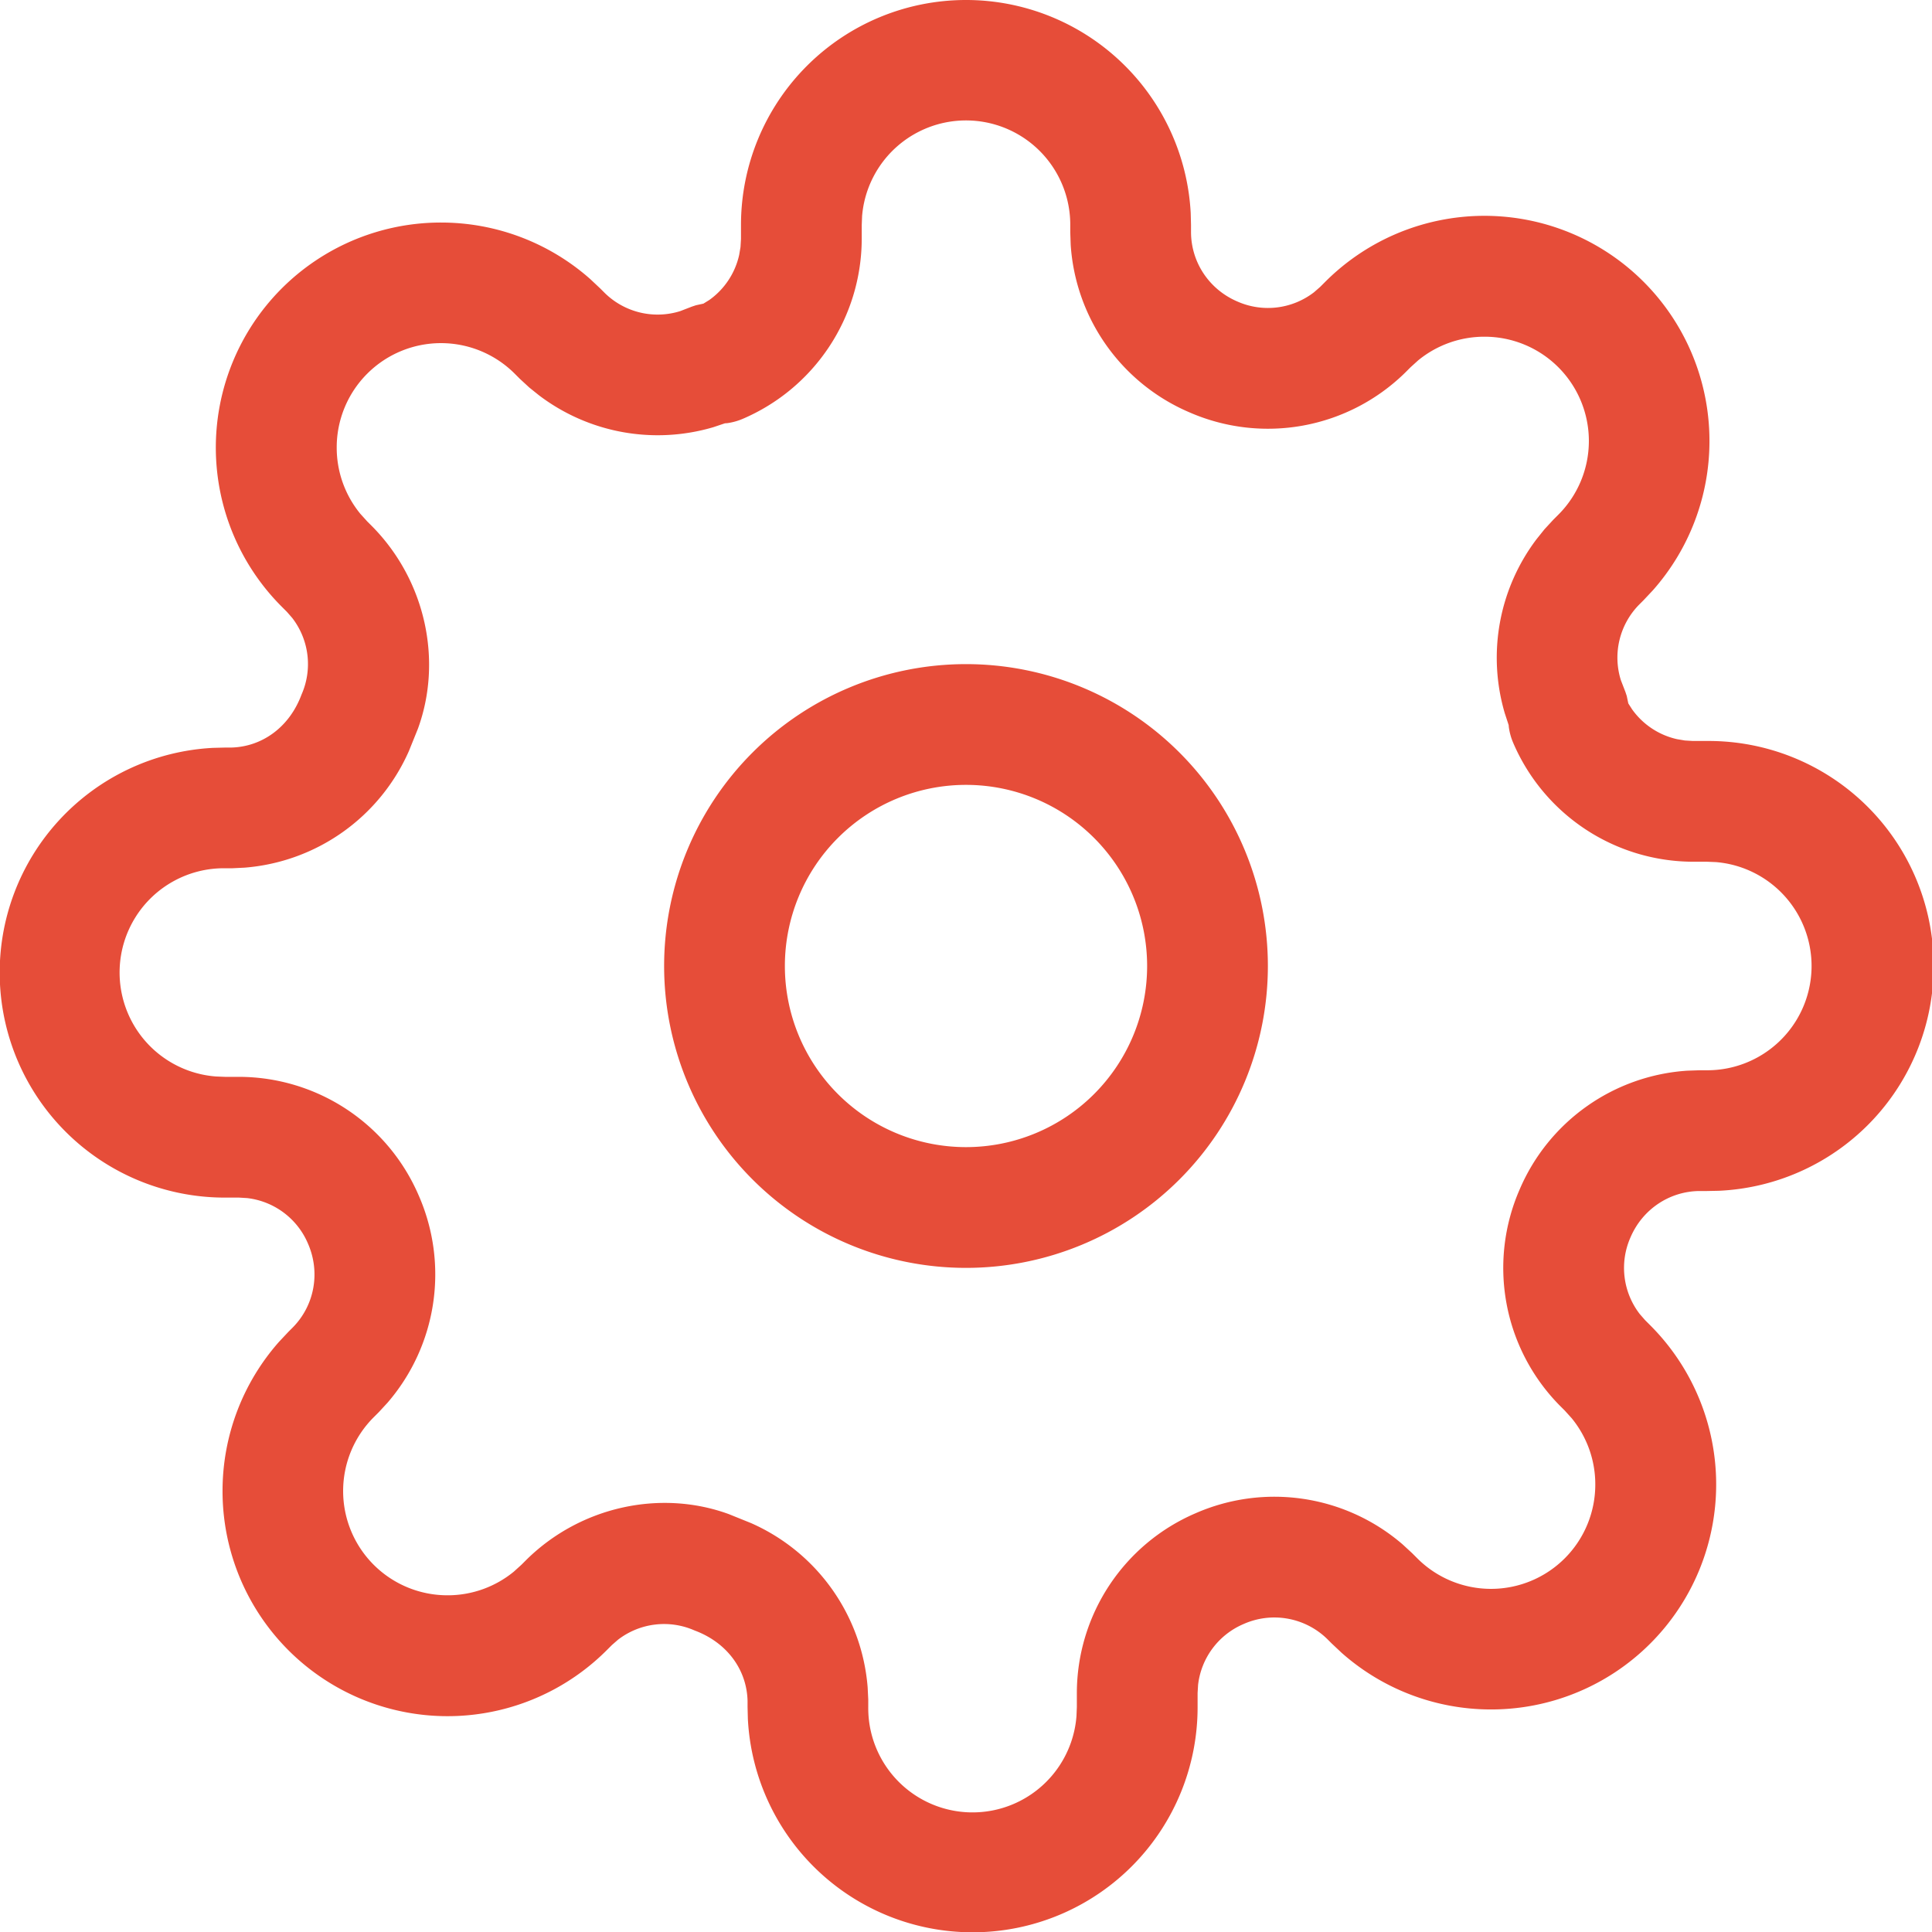 <svg width="32" height="32" xmlns="http://www.w3.org/2000/svg"><g fill="none" fill-rule="evenodd"><rect width="32" height="32" rx="3"/><path d="M16 0a3.727 3.727 0 013.722 3.53l.005.197v.119c.002.498.3.948.768 1.148a1.25 1.25 0 001.269-.153l.102-.089.081-.081a3.727 3.727 0 016.367 2.636c0 .913-.336 1.792-.937 2.47l-.156.166-.074.074a1.25 1.25 0 00-.3 1.25l.075.194.022.066.026.124.062.097c.179.252.445.428.745.495l.13.022.134.008h.232a3.727 3.727 0 01.198 7.45l-.198.004h-.119c-.498.002-.948.3-1.148.768a1.25 1.25 0 00.153 1.269l.089.102.081.081a3.727 3.727 0 01-2.636 6.367 3.727 3.727 0 01-2.47-.937l-.166-.156-.074-.074a1.254 1.254 0 00-1.39-.246 1.25 1.25 0 00-.749 1.006l-.008.134v.232a3.727 3.727 0 01-7.449.198l-.005-.198v-.1c-.012-.513-.336-.966-.877-1.167a1.25 1.25 0 00-1.269.153l-.102.089-.081.081a3.727 3.727 0 01-6.367-2.636c0-.913.336-1.792.937-2.47l.156-.166.074-.074c.358-.366.457-.912.246-1.39a1.25 1.25 0 00-1.006-.749l-.134-.008h-.232a3.727 3.727 0 01-.198-7.449l.198-.005h.1c.513-.012.966-.336 1.167-.877a1.25 1.25 0 00-.153-1.269l-.089-.102-.081-.081a3.727 3.727 0 012.636-6.367c.913 0 1.792.336 2.47.937l.166.156.074.074a1.25 1.25 0 001.25.3l.194-.075.066-.022.124-.027.097-.06a1.25 1.25 0 00.495-.746l.022-.13.008-.134v-.232A3.727 3.727 0 0116 0zm-4.186 7.076a3.253 3.253 0 01-2.886-.528l-.162-.13-.155-.143-.082-.082a1.727 1.727 0 00-2.952 1.223c0 .401.14.788.392 1.095l.115.127.09.09c.88.9 1.157 2.221.748 3.342l-.149.369a3.255 3.255 0 01-2.72 1.932l-.203.01h-.123a1.727 1.727 0 00-.149 3.449l.15.006h.235a3.246 3.246 0 012.97 1.96 3.252 3.252 0 01-.515 3.438l-.143.155-.082.082a1.727 1.727 0 001.223 2.952c.401 0 .788-.14 1.095-.392l.127-.115.09-.09c.9-.88 2.221-1.157 3.342-.748l.369.149a3.255 3.255 0 011.932 2.72l.01.203v.123a1.727 1.727 0 003.449.149l.006-.15v-.235a3.246 3.246 0 011.96-2.97 3.252 3.252 0 013.438.515l.155.143.082.082a1.727 1.727 0 002.952-1.223c0-.401-.14-.788-.392-1.095l-.115-.127-.09-.09a3.246 3.246 0 01-.654-3.575 3.25 3.25 0 012.774-1.963l.204-.007h.123a1.727 1.727 0 00.149-3.448l-.15-.006h-.235a3.25 3.25 0 01-2.974-1.97 1 1 0 01-.072-.26l-.003-.034-.064-.195a3.253 3.253 0 01.528-2.886l.13-.162.143-.155.082-.082a1.727 1.727 0 00-1.223-2.952c-.401 0-.788.14-1.095.392l-.127.115-.09.09a3.246 3.246 0 01-3.575.654 3.25 3.25 0 01-1.963-2.774l-.007-.204v-.123a1.727 1.727 0 00-3.448-.149l-.006.15v.235a3.25 3.25 0 01-1.97 2.974 1 1 0 01-.26.072l-.035.002-.194.065zM16 11a5 5 0 110 10 5 5 0 010-10zm0 2a3 3 0 100 6 3 3 0 000-6z" fill="#E64D39" fill-rule="nonzero"/></g></svg>